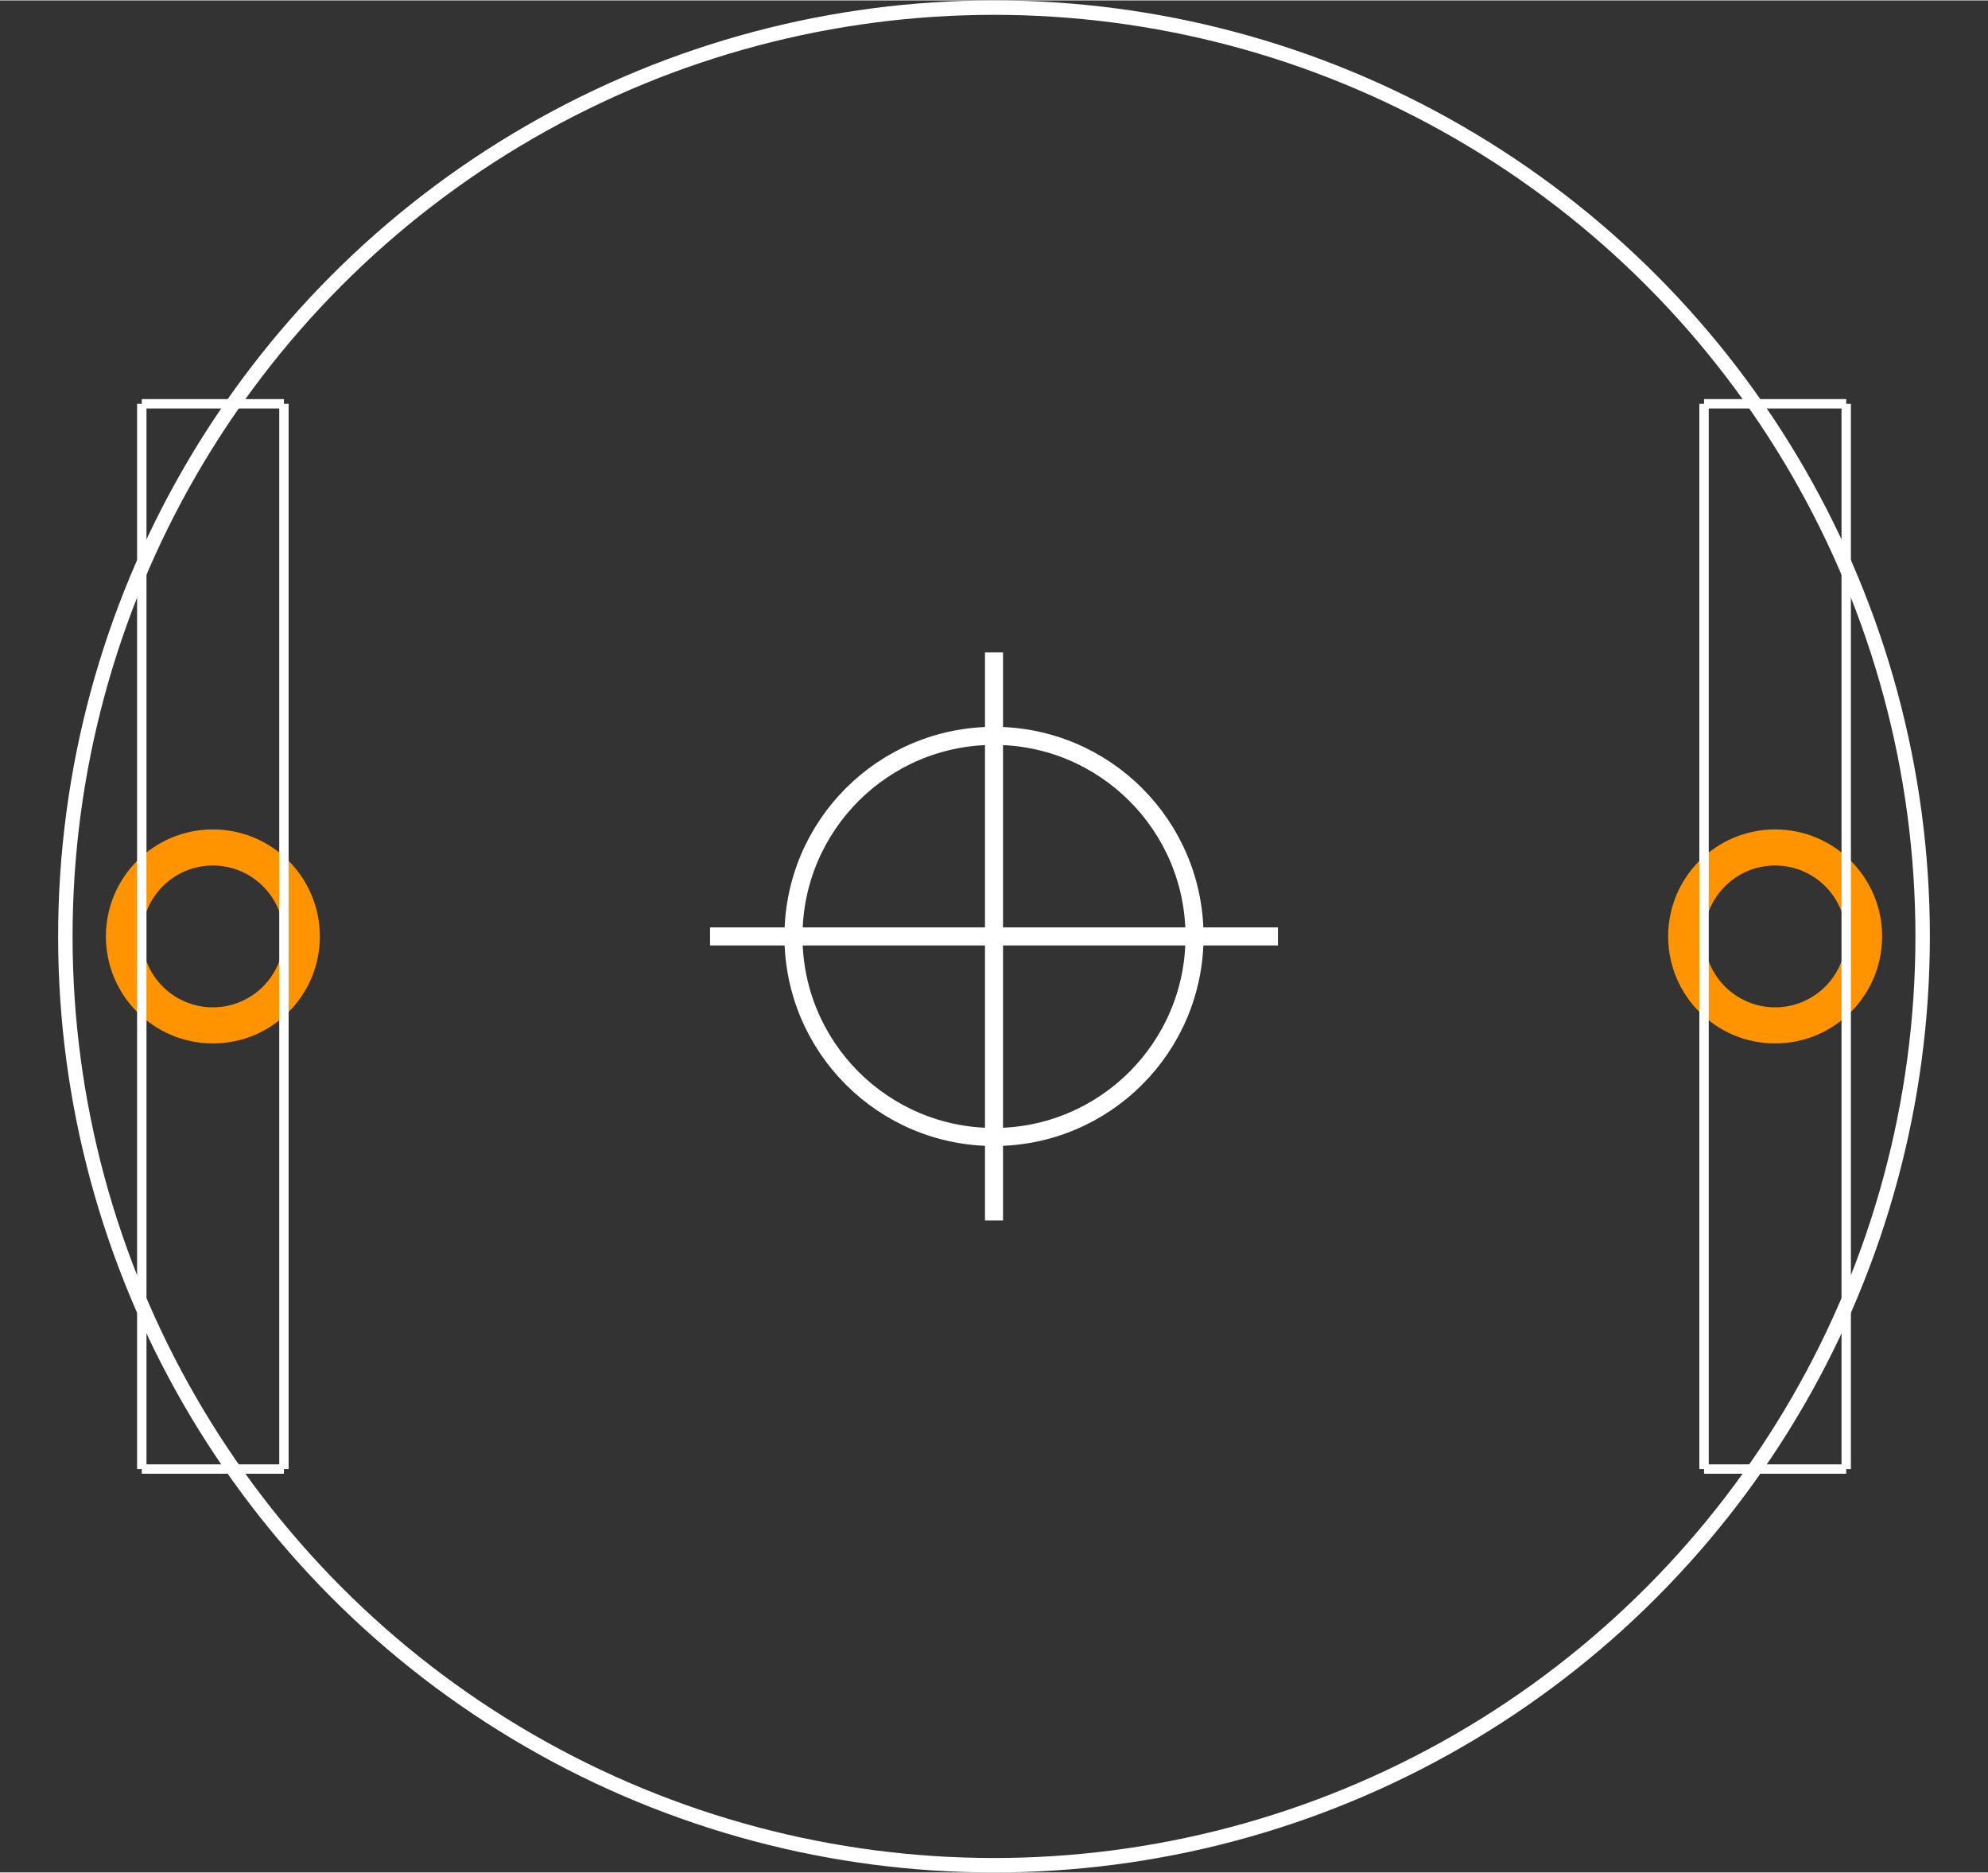 <?xml version="1.0" encoding="UTF-8" standalone="no"?>
<svg xmlns:svg="http://www.w3.org/2000/svg" xmlns="http://www.w3.org/2000/svg" version="1.2" baseProfile="tiny" x="0in" y="0in" width="0.551in" height="0.519in" viewBox="0 0 5510 5187.74" >
<rect x="0" y="0" width="5510" height="5187.74" fill="#333333" stroke="none"/>
<title>SparkFun.mod</title>
<desc>Kicad module 'SparkFun-BUTTON-18MM' from file 'SparkFun.mod' converted by Fritzing</desc>
<g id="copper0">
 <g id="copper1">
  <g connectorname="1" id="connector0pin">
   <circle fill="none" cx="590" cy="2593.87" stroke="#ff9400" r="246.5" stroke-width="100"/>
  </g>
  <g connectorname="2" id="connector1pin">
   <circle fill="none" cx="4920" cy="2593.87" stroke="#ff9400" r="246.5" stroke-width="100"/>
  </g>
 </g>
</g>
<g id="silkscreen">
 <line fill="none" stroke="white" y1="4069.87" x1="393" y2="4069.87" stroke-width="26" x2="787"/>
 <line fill="none" stroke="white" y1="4069.87" x1="787" y2="1117.87" stroke-width="26" x2="787"/>
 <line fill="none" stroke="white" y1="1117.87" x1="393" y2="1117.87" stroke-width="26" x2="787"/>
 <line fill="none" stroke="white" y1="4069.87" x1="393" y2="1117.87" stroke-width="26" x2="393"/>
 <line fill="none" stroke="white" y1="4069.87" x1="4723" y2="4069.87" stroke-width="26" x2="5117"/>
 <line fill="none" stroke="white" y1="4069.87" x1="5117" y2="1117.87" stroke-width="26" x2="5117"/>
 <line fill="none" stroke="white" y1="1117.87" x1="4723" y2="1117.87" stroke-width="26" x2="5117"/>
 <line fill="none" stroke="white" y1="4069.87" x1="4723" y2="1117.87" stroke-width="26" x2="4723"/>
 <circle fill="none" cx="2755" cy="2593.87" stroke="white" r="2573.87" stroke-width="40"/>
 <circle fill="none" cx="2755" cy="2593.87" stroke="white" r="555.786" stroke-width="50"/>
 <line fill="none" stroke="white" y1="2593.87" x1="1968" y2="2593.87" stroke-width="50" x2="3542"/>
 <line fill="none" stroke="white" y1="3380.87" x1="2755" y2="1806.87" stroke-width="50" x2="2755"/>
</g>
</svg>
